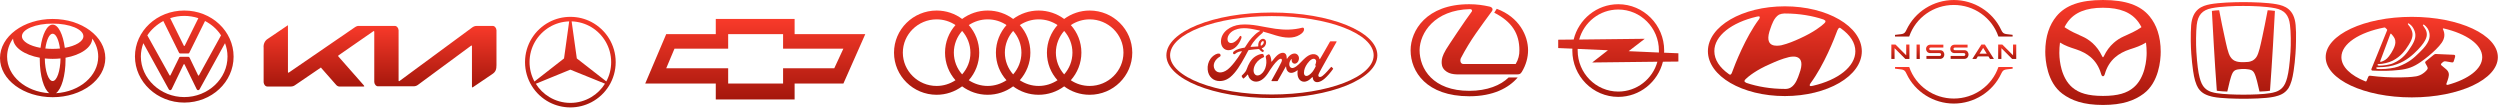 <?xml version="1.0" encoding="UTF-8"?> <svg xmlns="http://www.w3.org/2000/svg" width="1162" height="50" viewBox="0 0 1162 50" fill="none"> <path d="M85.65 45.122C74.587 45.122 65.47 36.549 65.47 26.245C65.47 24.101 65.913 22.041 66.621 20.062L78.392 41.413C78.569 41.742 78.746 41.907 79.1 41.907C79.543 41.907 79.632 41.66 79.808 41.413L85.296 30.037C85.385 29.872 85.473 29.789 85.562 29.789C85.739 29.789 85.739 29.954 85.827 30.037L91.403 41.413C91.58 41.742 91.757 41.907 92.111 41.907C92.554 41.907 92.642 41.66 92.819 41.413L104.591 20.062C105.299 21.958 105.742 24.019 105.742 26.245C105.83 36.549 96.714 45.122 85.65 45.122ZM85.65 21.381C85.473 21.381 85.473 21.216 85.385 21.134L79.1 8.439C83.349 7.038 87.951 7.038 92.2 8.439L85.916 21.134C85.827 21.216 85.827 21.381 85.65 21.381ZM79.012 35.148C78.835 35.148 78.835 34.983 78.746 34.9L68.479 16.435C70.25 13.715 72.905 11.407 75.914 9.758L83.172 24.431C83.349 24.761 83.526 24.843 83.703 24.843H87.509C87.774 24.843 87.951 24.761 88.04 24.431L95.298 9.758C98.307 11.324 100.962 13.632 102.732 16.435L92.554 34.9C92.465 35.065 92.377 35.148 92.288 35.148C92.111 35.148 92.111 34.983 92.023 34.9L88.128 26.822C87.951 26.492 87.774 26.41 87.597 26.41H83.791C83.526 26.41 83.349 26.492 83.26 26.822L79.278 34.9C79.189 34.983 79.189 35.148 79.012 35.148ZM85.65 47.678C98.395 47.678 108.574 38.115 108.574 26.327C108.574 14.539 98.395 4.894 85.65 4.894C72.905 4.894 62.726 14.457 62.726 26.245C62.726 38.033 72.993 47.678 85.65 47.678Z" fill="url(#paint0_linear_294_5)"></path> <path fill-rule="evenodd" clip-rule="evenodd" d="M22.942 43.326C20.375 41.492 18.484 35.165 18.484 27.648C18.484 27.372 18.486 27.101 18.491 26.829L18.494 26.833C11.355 25.553 6.197 22.048 6.065 17.903L6.044 17.951C4.298 20.426 3.301 23.288 3.301 26.338C3.301 35.312 11.939 42.665 22.896 43.316L22.942 43.326ZM0 26.993C0 16.952 10.958 8.81 24.476 8.81C37.993 8.81 48.952 16.952 48.952 26.993C48.952 37.034 37.993 45.176 24.476 45.176C10.958 45.176 0 37.034 0 26.993ZM24.476 11.434C27.085 11.434 29.305 15.949 30.127 22.247L30.13 22.238C35.207 21.336 38.762 19.258 38.762 16.838C38.762 13.592 32.365 10.963 24.476 10.963C16.586 10.963 10.19 13.592 10.19 16.838C10.19 19.258 13.744 21.336 18.821 22.238L18.824 22.247C19.647 15.949 21.867 11.434 24.476 11.434ZM26.055 43.316C37.012 42.665 45.652 35.312 45.652 26.338C45.652 23.289 44.654 20.426 42.907 17.951L42.886 17.903C42.754 22.048 37.597 25.553 30.457 26.832L30.46 26.828C30.465 27.1 30.468 27.372 30.468 27.648C30.468 35.165 28.576 41.492 26.01 43.325L26.055 43.316ZM24.476 22.715C25.645 22.715 26.781 22.658 27.869 22.549L27.867 22.551C27.326 18.513 26.011 15.664 24.475 15.664C22.939 15.664 21.625 18.513 21.083 22.551L21.081 22.549C22.169 22.658 23.306 22.715 24.475 22.715H24.476ZM24.476 37.667C26.44 37.667 28.043 33.005 28.129 27.157L28.139 27.161C26.955 27.286 25.73 27.352 24.476 27.352C23.221 27.352 21.997 27.286 20.813 27.161L20.824 27.157C20.908 33.005 22.51 37.667 24.476 37.667Z" fill="url(#paint1_linear_294_5)"></path> <path d="M185.265 37.417C185.265 37.624 185.356 37.727 185.447 37.727C185.538 37.727 185.629 37.727 185.721 37.624L219.457 12.782C220.004 12.368 220.734 12.057 221.463 12.057H228.849C229.852 11.954 230.672 12.885 230.763 14.024V30.275C230.763 32.241 230.399 33.38 228.849 34.415L219.822 40.522C219.731 40.626 219.639 40.626 219.548 40.626C219.457 40.626 219.366 40.522 219.366 40.212V21.477C219.366 21.27 219.275 21.166 219.184 21.166C219.092 21.166 219.001 21.166 218.91 21.27L194.2 39.487C193.653 39.901 192.924 40.108 192.285 40.108H175.873C174.87 40.212 174.049 39.28 173.958 38.141V14.749C173.958 14.645 173.867 14.438 173.776 14.438C173.685 14.438 173.594 14.438 173.502 14.541L157.364 25.72C157.272 25.72 157.181 25.927 157.181 26.031C157.181 26.134 157.272 26.238 157.364 26.341L169.035 39.59C169.126 39.694 169.217 39.901 169.308 40.004C169.308 40.212 169.126 40.212 168.943 40.212H158.275C157.546 40.315 156.908 40.108 156.361 39.59L149.34 31.62C149.249 31.413 149.249 31.413 149.157 31.413C149.066 31.413 148.975 31.413 148.975 31.517L137.122 39.59C136.574 40.004 135.845 40.212 135.207 40.212H124.448C123.445 40.315 122.624 39.383 122.533 38.245V22.201C122.35 20.545 123.08 18.889 124.448 18.061L133.474 11.954C133.474 11.747 133.566 11.747 133.657 11.747C133.748 11.747 133.839 11.954 133.839 12.264V33.483C133.839 33.691 133.93 33.794 134.021 33.794C134.113 33.794 134.204 33.691 134.295 33.691L164.931 12.678C165.57 12.264 166.208 11.954 166.937 12.057H183.35C184.353 11.954 185.173 12.885 185.265 14.024V37.417Z" fill="url(#paint2_linear_294_5)"></path> <path fill-rule="evenodd" clip-rule="evenodd" d="M369.338 15.859V8.81H332.694V15.859H309.661L299.894 38.841H332.694V46.246H369.337V38.841H392.007L402.187 15.859H369.338ZM387.768 31.736H363.976V38.841H338.452V31.736H309.661L313.506 22.607H338.452V15.859H363.976V22.607H392.007L387.768 31.736Z" fill="url(#paint3_linear_294_5)"></path> <path fill-rule="evenodd" clip-rule="evenodd" d="M274.88 10.217C281.589 13.742 286.172 20.768 286.172 28.867C286.172 36.966 281.589 44.015 274.88 47.517V45.109C277.446 43.576 279.616 41.431 281.195 38.892L274.88 36.331V32.435L281.808 37.842C283.256 35.171 284.067 32.128 284.067 28.866C284.067 21.993 280.383 15.952 274.88 12.624V10.217ZM265.123 7.831C268.631 7.831 271.942 8.685 274.88 10.217V12.626C272.183 11.005 269.026 10.042 265.693 9.933L268.105 27.16L274.88 32.435V36.331L265.079 32.37L255.343 36.354V32.479L262.163 27.16L264.553 9.932C261.176 10.042 258.04 11.005 255.343 12.624V10.217C258.26 8.685 261.593 7.831 265.123 7.831ZM274.88 47.517C271.942 49.049 268.631 49.924 265.123 49.924C261.593 49.924 258.261 49.049 255.344 47.539V45.109C258.195 46.838 261.549 47.823 265.123 47.823C268.675 47.823 272.008 46.838 274.88 45.109V47.517ZM255.344 47.539C248.612 44.015 244.03 36.966 244.03 28.867C244.03 20.768 248.612 13.742 255.343 10.217L255.344 12.626C249.818 15.953 246.135 21.972 246.135 28.867C246.135 32.128 246.968 35.215 248.416 37.886L255.343 32.479V36.354L249.051 38.936C250.63 41.454 252.778 43.577 255.344 45.109V47.539Z" fill="url(#paint4_linear_294_5)"></path> <path d="M611.334 30.302C611.348 30.402 611.463 30.497 611.575 30.542C611.616 30.558 611.636 30.589 611.593 30.695C611.274 31.47 610.981 31.917 610.582 32.59C610.214 33.212 609.801 33.698 609.3 34.165C608.544 34.874 607.494 35.647 606.626 35.128C606.241 34.901 606.074 34.288 606.082 33.793C606.1 32.399 606.646 30.969 607.655 29.563C608.885 27.845 610.244 26.953 611.137 27.441C612.06 27.94 611.765 29.153 611.352 30.105C611.32 30.179 611.32 30.242 611.334 30.302ZM621.24 19.443C621.306 19.31 621.236 19.213 621.088 19.213C620.317 19.213 619.305 19.215 618.502 19.215C618.311 19.215 618.212 19.241 618.122 19.444C617.825 20.088 614.211 26.235 613.539 27.428C613.425 27.61 613.287 27.584 613.271 27.376C613.203 26.667 612.663 25.852 611.813 25.462C611.166 25.164 610.532 25.11 609.874 25.209C608.685 25.391 607.626 26.102 606.695 26.905C605.292 28.115 604.082 29.684 602.519 30.843C601.666 31.474 600.498 32.025 599.716 31.203C599.008 30.459 599.088 28.806 600.171 27.527C600.285 27.393 600.421 27.506 600.4 27.625C600.298 28.203 600.423 28.778 600.81 29.182C601.282 29.662 601.958 29.716 602.537 29.396C603.219 29.012 603.62 28.271 603.737 27.43C603.918 26.125 603.033 24.974 601.925 24.881C601.026 24.81 600.163 25.165 599.322 25.952C598.901 26.349 598.661 26.642 598.297 27.231C598.208 27.376 598.072 27.39 598.076 27.176C598.117 25.506 597.509 24.566 596.292 24.535C595.347 24.509 594.338 25.091 593.551 25.803C592.689 26.589 591.935 27.63 591.126 28.609C591.025 28.729 590.938 28.724 590.91 28.49C590.887 27.383 590.64 26.311 590.189 25.549C590.029 25.285 589.693 25.154 589.41 25.332C589.28 25.413 588.826 25.65 588.496 25.952C588.332 26.105 588.268 26.327 588.34 26.611C588.776 28.265 588.68 30.145 588.089 31.733C587.546 33.188 586.491 34.499 585.251 34.943C584.434 35.237 583.585 35.093 583.059 34.272C582.338 33.137 582.629 31.165 583.705 29.527C584.654 28.084 586.028 27.168 587.398 26.578C587.559 26.508 587.592 26.39 587.546 26.235C587.472 25.979 587.353 25.631 587.305 25.473C587.179 25.093 586.828 25.032 586.398 25.084C585.403 25.216 584.505 25.603 583.618 26.142C581.296 27.553 580.131 30.285 579.621 31.746C579.375 32.448 579.165 32.886 578.893 33.274C578.527 33.796 578.068 34.272 577.227 35.109C577.151 35.186 577.095 35.346 577.159 35.495C577.244 35.697 577.681 36.397 577.805 36.46C577.942 36.536 578.1 36.428 578.164 36.378C578.752 35.925 579.456 35.208 579.8 34.722C579.921 34.555 580.045 34.625 580.109 34.878C580.43 36.179 581.271 37.241 582.435 37.686C584.564 38.501 586.773 37.321 588.44 35.267C589.5 33.962 589.882 33.123 590.288 32.552C590.977 31.584 592.334 29.419 593.951 28.029C594.545 27.517 595.246 27.126 595.599 27.386C595.882 27.594 595.974 28.078 595.52 29.016C593.871 32.432 591.445 36.447 591 37.42C590.919 37.589 590.991 37.722 591.146 37.722C592.008 37.717 592.864 37.719 593.647 37.719C593.777 37.714 593.835 37.644 593.901 37.54C595.166 35.292 596.357 33.153 597.633 30.942C597.705 30.811 597.77 30.91 597.773 30.968C597.801 31.481 597.911 32.182 598.179 32.643C598.662 33.495 599.345 33.862 600.104 33.867C600.707 33.878 601.012 33.771 601.663 33.495C602.192 33.272 602.617 32.98 602.943 32.715C603.134 32.565 603.167 32.817 603.163 32.855C602.87 34.639 603.231 36.754 604.794 37.63C606.664 38.676 608.719 37.206 609.901 35.878C610.017 35.75 610.141 35.764 610.153 36.04C610.18 36.547 610.38 37.148 610.749 37.569C611.74 38.697 613.739 38.25 615.745 36.488C617.033 35.36 618.381 33.766 619.598 32.078C619.644 32.013 619.677 31.908 619.589 31.801C619.404 31.581 619.136 31.329 618.952 31.135C618.868 31.054 618.745 31.077 618.674 31.138C617.427 32.484 616.303 34.02 614.68 35.291C614.132 35.724 613.259 36.074 612.868 35.472C612.715 35.238 612.732 34.915 612.881 34.491C613.355 33.151 620.851 20.207 621.24 19.443Z" fill="url(#paint5_linear_294_5)"></path> <path d="M585.967 21.006C585.999 21.198 586.065 21.235 586.141 21.219C586.523 21.132 586.941 20.776 587.188 20.363C587.413 19.988 587.519 19.448 587.295 19.232C587.096 19.037 586.771 19.092 586.53 19.333C586.05 19.814 585.905 20.496 585.967 21.006ZM566.866 37.673C564.071 37.694 561.609 35.736 561.327 32.343C561.17 30.463 561.638 28.788 562.576 27.408C563.407 26.178 564.815 25.156 566.006 24.906C566.394 24.826 566.915 24.875 567.13 25.168C567.468 25.614 567.371 26.104 567.033 26.3C566.124 26.826 565.031 27.728 564.489 28.959C564.05 29.964 563.962 31.175 564.632 32.329C565.754 34.251 568.882 34.304 571.791 31.238C572.511 30.488 573.156 29.767 573.811 28.912C575.092 27.25 575.518 26.645 577.221 23.964C577.239 23.933 577.248 23.893 577.239 23.873C577.225 23.837 577.202 23.831 577.151 23.826C576.015 23.863 575.024 24.247 574.06 25.063C573.783 25.293 573.384 25.261 573.209 24.958C573.015 24.617 573.154 24.172 573.474 23.921C575.024 22.698 576.716 22.476 578.445 22.145C578.444 22.145 578.565 22.15 578.664 22.002C579.374 20.969 579.909 20.037 580.666 18.991C581.428 17.931 582.413 16.957 583.165 16.226C584.215 15.201 584.888 14.856 585.573 14.434C585.753 14.327 585.55 14.199 585.495 14.199C581.674 13.384 577.702 12.329 573.908 13.924C571.28 15.037 570.128 17.401 570.682 18.982C571.076 20.103 572.375 20.285 573.592 19.61C574.602 19.048 575.537 18.143 576.199 16.977C576.57 16.33 577.351 16.797 576.929 17.921C575.819 20.883 573.697 23.232 571.113 23.331C568.914 23.412 567.496 21.576 567.5 19.311C567.509 14.844 571.892 11.901 576.498 11.461C582.044 10.941 587.298 12.618 592.805 13.376C597.025 13.956 601.07 13.968 605.311 12.862C605.813 12.738 606.165 13.101 606.132 13.676C606.091 14.507 605.523 15.307 604.127 16.171C602.538 17.16 600.876 17.46 599.14 17.476C594.943 17.518 591.033 15.659 586.988 14.662C586.992 14.863 587.039 15.102 586.891 15.229C584.65 17.105 582.624 19.01 581.267 21.685C581.221 21.747 581.244 21.806 581.325 21.799C582.503 21.728 583.562 21.694 584.662 21.594C584.854 21.573 584.862 21.521 584.845 21.363C584.747 20.44 584.985 19.389 585.7 18.665C586.431 17.921 587.347 17.836 587.955 18.372C588.645 18.983 588.584 20.081 588.206 20.904C587.822 21.74 587.187 22.187 586.578 22.404C586.578 22.404 586.449 22.435 586.469 22.567C586.491 22.777 587.323 23.3 587.394 23.439C587.463 23.571 587.426 23.776 587.301 23.934C587.213 24.048 587.075 24.155 586.899 24.151C586.757 24.148 586.67 24.092 586.488 23.98C586.116 23.752 585.65 23.375 585.339 22.931C585.234 22.781 585.18 22.778 584.915 22.794C583.725 22.872 581.87 23.076 580.613 23.254C580.308 23.296 580.263 23.361 580.2 23.482C578.196 27.232 576.056 31.277 573.706 33.985C571.186 36.889 569.09 37.653 566.866 37.673Z" fill="url(#paint6_linear_294_5)"></path> <path d="M591.166 7.476C565.036 7.476 543.857 15.669 543.857 25.696C543.857 35.723 565.036 43.917 591.166 43.917C617.295 43.917 638.473 35.723 638.473 25.696C638.473 15.669 617.295 7.476 591.166 7.476ZM591.166 45.569C564.085 45.569 542.133 36.671 542.133 25.696C542.133 14.719 564.085 5.823 591.166 5.823C618.244 5.823 640.195 14.719 640.195 25.696C640.195 36.671 618.244 45.569 591.166 45.569Z" fill="url(#paint7_linear_294_5)"></path> <path fill-rule="evenodd" clip-rule="evenodd" d="M684.042 5.424C681.183 9.211 673.029 21.437 672.1 23.02C670.31 26.053 670.152 27.523 670.1 28.502C670.048 29.463 670.048 31.196 671.503 32.609C673.941 34.945 677.361 34.568 680.395 34.568H705.388C706.458 34.568 706.774 34.229 707.353 33.4C709.352 30.122 710.247 26.561 710.247 23.377C710.247 16.557 706.126 7.967 695.689 4.086L694.514 5.895C702.792 10.114 706.213 15.634 706.213 23.358C706.265 25.43 705.756 27.672 704.493 29.744H680.184C678.728 29.744 678.518 27.974 679.044 26.975C681.128 22.991 683.454 19.158 686.006 15.502C688.462 11.98 690.882 8.683 693.425 5.235C694.109 4.275 693.653 3.351 692.285 3.05C689.444 2.41 686.48 1.958 682.885 1.958C662.944 1.958 655.647 14.259 655.647 23.377C655.647 33.268 662.996 44.741 682.937 44.741C694.004 44.741 701.248 40.916 705.44 35.999H701.213C697.547 39.635 691.25 42.217 682.937 42.217C666.047 42.217 659.822 32.025 659.822 23.245C659.944 15.408 666.626 4.595 683.359 4.237C683.99 4.218 684.482 4.84 684.042 5.424Z" fill="url(#paint8_linear_294_5)"></path> <path fill-rule="evenodd" clip-rule="evenodd" d="M733.301 22.729V23.474C733.301 33.977 741.77 42.56 752.18 42.56C760.843 42.56 768.146 36.682 770.361 28.687L740.06 29.039L747.364 23.356L733.301 22.729ZM734 18.379C736.215 10.306 743.518 4.427 752.181 4.427C762.592 4.427 771.06 12.971 771.06 23.474V24.415L756.998 23.788L764.495 18.026L734 18.379ZM730.854 22.612L724.25 22.338V18.457L731.436 18.379C733.728 8.973 742.158 1.958 752.181 1.958C763.951 1.958 773.508 11.599 773.508 23.474C773.508 23.827 773.508 24.14 773.469 24.493L780.112 24.767V28.608L772.925 28.687C770.594 38.053 762.204 45.03 752.181 45.03C740.371 45.03 730.815 35.388 730.815 23.474C730.815 23.2 730.815 22.925 730.854 22.612Z" fill="url(#paint9_linear_294_5)"></path> <path d="M829.605 44.65C849.316 44.65 865.377 35.353 865.377 23.794C865.285 12.247 849.328 2.937 829.605 2.937C809.801 2.937 793.833 12.234 793.833 23.794C793.833 35.353 809.801 44.65 829.605 44.65ZM836.275 34.385C835.712 35.994 834.679 39.302 832.337 40.688C831.591 41.12 830.741 41.329 829.995 41.329H829.616C823.05 41.329 816.85 40.257 811.776 38.544L811.592 38.439C811.122 38.23 810.846 38.008 810.846 37.694C810.846 37.367 810.938 37.262 811.133 37.053L811.42 36.726C812.637 35.549 816.207 32.555 822.969 29.665C825.311 28.593 828.319 27.311 831.419 26.566C833.083 26.16 839.845 24.983 836.275 34.385ZM854.391 13.437C854.482 13.228 854.678 13.006 854.953 12.901C855.137 12.901 855.332 12.901 855.699 13.228C859.924 16.222 862.369 19.858 862.369 23.82C862.369 30.986 854.299 37.184 842.658 39.864C841.912 40.074 841.441 40.074 841.246 39.864C841.154 39.76 841.062 39.538 841.246 39.224C841.338 39.119 841.429 38.897 841.533 38.688C847.824 30.24 852.703 17.726 854.023 14.091C854.207 13.855 854.299 13.542 854.391 13.437ZM822.946 13.11C823.509 11.502 824.542 8.193 826.884 6.807C827.63 6.48 828.572 6.271 829.329 6.271H829.708C836.275 6.271 842.474 7.344 847.548 9.057L847.732 9.161C848.203 9.37 848.478 9.593 848.478 9.906C848.478 10.22 848.386 10.338 848.191 10.547L847.904 10.874C846.687 12.051 843.117 14.941 836.447 17.935C834.105 19.008 831.097 20.289 827.998 21.035C826.138 21.348 819.376 22.525 822.946 13.11ZM816.46 7.762C817.206 7.553 817.677 7.553 817.872 7.762C817.964 7.867 817.964 8.089 817.872 8.403C817.78 8.507 817.688 8.73 817.585 8.939C811.294 17.386 806.415 29.9 805.095 33.535C805.003 33.745 804.911 34.072 804.808 34.176C804.716 34.385 804.521 34.608 804.245 34.712C804.061 34.712 803.866 34.712 803.499 34.385C799.274 31.391 796.829 27.756 796.829 23.794C796.748 16.641 804.922 10.443 816.46 7.762Z" fill="url(#paint10_linear_294_5)"></path> <path d="M912.916 25.99C912.87 26.002 912.686 26.002 912.605 26.002H906.662V27.371H912.709C912.755 27.371 913.112 27.371 913.181 27.36C914.413 27.246 914.978 26.23 914.978 25.34C914.978 24.426 914.39 23.445 913.273 23.342C913.054 23.319 912.87 23.319 912.79 23.319H908.839C908.666 23.319 908.471 23.308 908.401 23.285C908.09 23.205 907.975 22.931 907.975 22.703C907.975 22.497 908.09 22.224 908.413 22.132C908.505 22.109 908.609 22.098 908.828 22.098H914.529V20.751H908.735C908.494 20.751 908.309 20.763 908.16 20.785C907.169 20.922 906.478 21.71 906.478 22.714C906.478 23.536 906.996 24.495 908.137 24.655C908.344 24.677 908.632 24.677 908.758 24.677H912.605C912.674 24.677 912.847 24.677 912.882 24.689C913.319 24.746 913.469 25.066 913.469 25.351C913.469 25.625 913.296 25.922 912.916 25.99Z" fill="url(#paint11_linear_294_5)"></path> <path d="M901.661 25.99C901.615 26.002 901.431 26.002 901.362 26.002H895.407V27.371H901.454C901.5 27.371 901.857 27.371 901.926 27.36C903.158 27.246 903.723 26.23 903.723 25.34C903.723 24.426 903.135 23.445 902.018 23.342C901.799 23.319 901.615 23.319 901.534 23.319H897.584C897.411 23.319 897.215 23.308 897.146 23.285C896.835 23.205 896.72 22.931 896.72 22.703C896.72 22.497 896.835 22.224 897.158 22.132C897.25 22.109 897.354 22.098 897.572 22.098H903.273V20.751H897.48C897.238 20.751 897.054 20.763 896.904 20.785C895.914 20.922 895.223 21.71 895.223 22.714C895.223 23.536 895.741 24.495 896.881 24.655C897.089 24.677 897.377 24.677 897.503 24.677H901.35C901.419 24.677 901.592 24.677 901.627 24.689C902.064 24.746 902.214 25.066 902.214 25.351C902.214 25.625 902.053 25.922 901.661 25.99Z" fill="url(#paint12_linear_294_5)"></path> <path d="M892.318 20.705H890.82V27.405H892.318V20.705Z" fill="url(#paint13_linear_294_5)"></path> <path d="M887.506 27.405V20.705H886.009V25.704L881.022 20.705H879.098V27.405H880.595V22.383L885.617 27.405H887.506Z" fill="url(#paint14_linear_294_5)"></path> <path d="M935.661 20.705V25.704L930.674 20.705H928.751V27.405H930.248V22.383L935.258 27.405H937.147V20.705H935.661Z" fill="url(#paint15_linear_294_5)"></path> <path d="M920.953 20.705L916.738 27.405H918.558L919.306 26.207H924.224L924.973 27.405H926.781L922.566 20.705H920.953ZM923.452 24.94H920.078L921.771 22.246L923.452 24.94Z" fill="url(#paint16_linear_294_5)"></path> <path d="M887.42 16.904C890.438 8.172 898.753 2.306 908.128 2.306C917.503 2.306 925.83 8.172 928.836 16.904L928.86 16.972H935.459V16.185L932.718 15.865C931.025 15.671 930.668 14.929 930.207 13.993L930.092 13.765C926.13 5.41 917.503 0 908.128 0C898.742 0 890.127 5.41 886.165 13.788L886.05 14.016C885.589 14.952 885.232 15.694 883.539 15.888L880.798 16.207V16.995H887.386L887.42 16.904Z" fill="url(#paint17_linear_294_5)"></path> <path d="M928.863 31.148L928.84 31.217C925.823 39.948 917.507 45.803 908.132 45.803C898.757 45.803 890.43 39.937 887.424 31.205L887.401 31.137H880.813V31.924L883.554 32.244C885.247 32.438 885.604 33.18 886.065 34.116L886.18 34.344C890.142 42.722 898.769 48.132 908.144 48.132C917.519 48.132 926.145 42.722 930.107 34.355L930.222 34.127C930.683 33.191 931.04 32.449 932.733 32.255L935.474 31.936V31.148H928.863Z" fill="url(#paint18_linear_294_5)"></path> <path d="M977.466 26.617C977.385 26.617 977.231 26.5 976.97 25.956C975.875 23.64 974.372 21.606 972.554 19.979C971.127 18.708 969.544 17.683 967.854 16.936C967.598 16.818 967.341 16.703 967.083 16.59C964.82 15.574 962.475 14.525 960.297 13.092C960.056 12.937 959.818 12.776 959.582 12.61C960.016 11.746 960.521 10.921 961.08 10.166C961.891 9.065 962.834 8.097 963.881 7.293C965.006 6.439 966.221 5.751 967.499 5.246C970.222 4.143 973.484 3.602 977.466 3.597C981.452 3.602 984.712 4.143 987.435 5.248C988.714 5.752 989.93 6.439 991.055 7.293C992.108 8.103 993.049 9.069 993.856 10.164C994.415 10.921 994.918 11.746 995.354 12.61C995.124 12.772 994.88 12.938 994.639 13.098C992.457 14.53 990.116 15.579 987.849 16.593L987.077 16.938C985.39 17.686 983.808 18.711 982.382 19.982C980.564 21.608 979.061 23.644 977.967 25.961C977.705 26.503 977.549 26.617 977.466 26.617ZM977.466 44.584C974.014 44.579 971.21 44.256 968.903 43.601C966.638 42.961 964.756 41.975 963.144 40.583C961.908 39.505 960.854 38.182 960.031 36.679C959.261 35.276 958.652 33.767 958.22 32.188C957.547 29.734 957.195 27.18 957.176 24.61C957.176 22.898 957.281 21.275 957.478 19.781C959.951 21.295 962.292 22.055 964.364 22.728L964.845 22.88C967.729 23.823 970.019 25.057 971.854 26.66C972.916 27.595 973.844 28.674 974.604 29.871C975.429 31.161 976.086 32.635 976.565 34.253C976.78 34.987 977.012 35.442 977.466 35.442C977.929 35.442 978.155 34.984 978.371 34.253C979.225 31.237 980.868 28.589 983.082 26.663C984.915 25.057 987.207 23.823 990.091 22.88L990.574 22.728C992.645 22.055 994.985 21.295 997.456 19.781C997.657 21.277 997.76 22.898 997.76 24.607C997.76 25.771 997.657 28.834 996.72 32.188C996.289 33.766 995.681 35.276 994.912 36.679C994.087 38.183 993.029 39.506 991.79 40.583C990.174 41.975 988.292 42.961 986.036 43.601C983.722 44.256 980.92 44.579 977.466 44.584ZM999.135 7.608C994.867 2.401 987.979 0.013 977.466 0C966.958 0.013 960.069 2.398 955.801 7.606C952.629 11.469 950.639 16.817 950.639 24.071C950.639 28.082 951.511 38.297 958.607 43.57C962.855 46.725 968.342 48.768 977.466 48.783C986.595 48.768 992.079 46.725 996.329 43.57C1003.42 38.297 1004.3 28.08 1004.3 24.071C1004.3 16.837 1002.29 11.451 999.133 7.603L999.135 7.608Z" fill="url(#paint19_linear_294_5)"></path> <path d="M1067.01 11.64C1066.34 4.234 1061.98 2.677 1058.13 1.966C1056.2 1.598 1052.77 1.278 1050.56 1.186C1048.63 1.048 1044.09 0.979 1042.73 0.979C1041.39 0.979 1036.84 1.048 1034.91 1.186C1032.71 1.278 1029.26 1.6 1027.33 1.966C1023.49 2.7 1019.12 4.255 1018.45 11.637C1018.29 13.655 1018.25 16.291 1018.27 19.109C1018.33 23.784 1018.67 26.947 1018.88 29.149C1019.02 30.66 1019.57 35.176 1020.28 37.514C1021.25 40.723 1022.15 41.661 1023.18 42.625C1025.1 44.367 1028.22 44.917 1028.87 45.055C1032.41 45.766 1039.56 45.901 1042.71 45.901C1045.86 45.901 1053.01 45.786 1056.55 45.055C1057.22 44.917 1060.35 44.388 1062.24 42.625C1063.28 41.661 1064.17 40.723 1065.14 37.514C1065.86 35.176 1066.43 30.66 1066.57 29.149C1066.77 26.947 1067.14 23.784 1067.18 19.109C1067.26 16.291 1067.2 13.657 1067.01 11.64ZM1064.62 24.06C1064.23 29.973 1063.76 33.504 1063.09 36.069C1062.5 38.316 1061.79 39.805 1060.72 40.884C1058.95 42.694 1056.51 43.083 1055.09 43.313C1052 43.84 1046.82 44.001 1042.73 44.001C1038.65 44.001 1033.47 43.817 1030.38 43.311C1028.96 43.083 1026.52 42.694 1024.75 40.884C1023.69 39.805 1022.96 38.294 1022.39 36.069C1021.72 33.527 1021.25 29.973 1020.87 24.06C1020.64 20.508 1020.69 14.732 1021.03 11.637C1021.56 7.009 1023.59 4.692 1027.94 3.822C1029.97 3.408 1032.71 3.112 1035.3 2.974C1037.37 2.813 1040.8 2.744 1042.71 2.767C1044.62 2.744 1048.06 2.836 1050.13 2.974C1052.73 3.112 1055.45 3.411 1057.48 3.822C1061.85 4.692 1063.89 7.032 1064.39 11.637C1064.8 14.732 1064.86 20.508 1064.62 24.06M1054.01 4.761C1052.89 10.423 1052.44 13.013 1051.53 17.115C1050.66 21.058 1049.96 24.702 1048.81 26.466C1047.61 28.254 1046.02 28.645 1044.94 28.781C1044.38 28.85 1043.97 28.873 1042.77 28.896C1041.55 28.896 1041.14 28.85 1040.58 28.781C1039.5 28.643 1037.89 28.254 1036.72 26.466C1035.54 24.702 1034.87 21.058 1033.99 17.115C1033.04 13.036 1032.61 10.423 1031.47 4.761C1031.47 4.761 1030.36 4.807 1029.85 4.853C1029.18 4.899 1028.65 4.968 1028.08 5.06C1028.08 5.06 1028.73 16.703 1029.02 21.631C1029.32 26.812 1029.87 35.565 1030.38 42.168C1030.38 42.168 1031.31 42.329 1032.88 42.444C1034.52 42.556 1035.25 42.556 1035.25 42.556C1035.92 39.646 1036.78 35.611 1037.71 33.893C1038.48 32.494 1039.68 32.335 1040.35 32.243C1041.41 32.082 1042.3 32.059 1042.73 32.059C1043.14 32.036 1044.03 32.059 1045.11 32.243C1045.78 32.358 1046.98 32.496 1047.75 33.893C1048.71 35.611 1049.54 39.644 1050.21 42.556C1050.21 42.556 1050.94 42.533 1052.58 42.441C1053.42 42.401 1054.26 42.308 1055.09 42.165C1055.59 35.565 1056.14 26.832 1056.45 21.631C1056.73 16.703 1057.38 5.06 1057.38 5.06C1056.81 4.968 1056.28 4.899 1055.61 4.853C1055.14 4.807 1054.01 4.761 1054.01 4.761Z" fill="url(#paint20_linear_294_5)"></path> <path d="M1137.78 39.426H1137.76C1137.32 39.546 1136.95 39.253 1137.05 39.024C1137.46 37.971 1137.95 36.468 1138.03 36.077C1138.44 34.51 1138.29 33.431 1137.06 32.273C1136.32 31.597 1135.5 30.95 1134.76 30.353C1134.41 29.999 1134.61 29.657 1134.72 29.537C1134.93 29.297 1135.2 29.097 1135.4 28.917C1136 28.409 1136.37 28.477 1136.92 28.541C1137.76 28.669 1138.59 28.808 1139.43 28.973C1140.24 29.161 1140.41 28.827 1140.6 28.188L1141.08 26.59C1141.37 25.673 1140.98 25.47 1140.38 25.455L1132.4 25.106C1131.73 25.057 1131.46 25.286 1131.21 25.474C1130.01 26.451 1128.81 27.421 1127.6 28.394C1126.98 28.868 1127.25 29.191 1127.4 29.515L1128.08 30.759C1128.62 31.751 1128.41 32.025 1127.94 32.604C1127.58 33.017 1127.19 33.393 1126.77 33.728L1126.63 33.841C1125.4 34.825 1124.13 35.269 1123.05 35.475C1120.46 35.878 1118.03 35.938 1115.89 35.979C1111.13 36.057 1106.36 35.795 1101.63 35.194C1101.45 35.167 1101.26 35.207 1101.1 35.308C1100.94 35.409 1100.81 35.565 1100.74 35.754L1100 37.558C1099.95 37.676 1099.87 37.768 1099.76 37.817C1099.65 37.866 1099.53 37.867 1099.42 37.821C1092.59 35.081 1088.28 31.055 1088.28 26.572C1088.28 20.374 1096.5 15.052 1108.24 12.778C1108.48 12.725 1108.62 12.834 1108.67 12.89C1108.93 13.135 1109.19 13.379 1109.44 13.634C1109.6 13.792 1109.57 13.954 1109.53 14.086L1103.27 29.515L1102.26 31.999C1102.04 32.608 1102.51 32.8 1102.67 32.8C1106.95 33.047 1111.15 32.961 1114.98 32.536C1119.19 32.119 1121.83 31.097 1125.09 28.845C1127.6 27.104 1129.98 25.14 1132.21 22.971C1133.45 21.719 1134.09 21.02 1134.89 19.885C1136.29 17.848 1136.57 15.826 1135.47 13.541C1135.35 13.225 1135.67 13.184 1135.79 13.202C1146.43 15.672 1153.74 20.735 1153.74 26.572C1153.74 32.033 1147.34 36.814 1137.78 39.426ZM1111.44 15.717C1111.72 16.025 1111.92 16.265 1112.18 16.574C1112.86 17.45 1113.41 18.239 1113.37 19.738C1113.35 20.693 1112.94 21.851 1112.37 22.971C1111.81 24.113 1111.13 25.185 1110.37 26.166C1109.25 27.669 1108.11 28.323 1106.6 28.755C1106.33 28.815 1106.28 28.552 1106.33 28.391L1111.04 15.803C1111.18 15.529 1111.38 15.657 1111.44 15.717ZM1121.13 14.616C1120.77 13.498 1120.2 12.481 1119.46 11.631C1119.38 11.549 1119.31 11.46 1119.25 11.364C1119.2 11.274 1119.12 11.109 1119.22 10.962C1119.35 10.789 1119.52 10.868 1119.58 10.906C1120.03 11.146 1121.55 12.116 1122.37 14.604C1123.04 16.611 1122.61 18.603 1120.94 21.261C1118.75 24.741 1116.86 27.361 1112.51 29.33C1110.62 30.195 1107.51 30.514 1106.01 30.514C1105.49 30.522 1105.2 30.45 1105.11 30.229C1105.09 30.186 1105.08 30.137 1105.08 30.088C1105.08 30.04 1105.09 29.992 1105.12 29.951C1105.26 29.74 1105.47 29.774 1105.65 29.774C1107.34 29.774 1110.38 29.124 1112.2 28.161C1116.04 26.136 1117.95 23.433 1119.58 20.84C1120.68 19.099 1121.84 16.818 1121.13 14.616ZM1127.93 15.255C1127.79 14.138 1127.12 13.168 1126.67 12.526L1126.32 12.018C1126.21 11.868 1126.08 11.699 1126.22 11.53C1126.45 11.274 1126.8 11.579 1126.87 11.631C1127.61 12.188 1128.88 13.443 1129.22 15.585C1129.5 17.355 1129.24 19.938 1124.75 24.196C1124.51 24.422 1124.26 24.662 1124.01 24.918C1122.13 26.759 1119.79 29.056 1114.63 30.969C1112.84 31.627 1109.46 32.108 1106.58 32.108C1106.06 32.108 1105.58 32.089 1105.15 32.055C1104.67 32.018 1104.53 31.83 1104.49 31.679C1104.48 31.639 1104.48 31.596 1104.48 31.554C1104.49 31.512 1104.5 31.473 1104.53 31.439C1104.59 31.341 1104.73 31.281 1104.89 31.277C1109.7 31.165 1111.36 30.826 1114.24 29.789C1118.52 28.24 1121.64 25.38 1123.87 23.061C1128.33 18.427 1128.07 16.363 1127.93 15.255ZM1120.99 7.831C1098.89 7.831 1080.98 16.209 1080.98 26.549C1080.98 36.885 1098.89 45.267 1120.99 45.267C1143.09 45.267 1161 36.885 1161 26.549C1161 16.213 1143.09 7.831 1120.99 7.831Z" fill="url(#paint21_linear_294_5)"></path> <path d="M506.479 4.895C502.064 4.895 497.965 6.347 494.622 8.81C491.28 6.347 487.18 4.895 482.766 4.895C478.351 4.895 474.252 6.347 470.909 8.81C467.567 6.347 463.531 4.895 459.053 4.895C454.638 4.895 450.539 6.347 447.196 8.81C443.917 6.347 439.818 4.895 435.34 4.895C424.429 4.895 415.537 13.673 415.537 24.473C415.537 35.272 424.429 44.051 435.34 44.051C439.755 44.051 443.854 42.598 447.196 40.135C450.539 42.598 454.638 44.051 459.053 44.051C463.468 44.051 467.567 42.598 470.909 40.135C474.189 42.598 478.288 44.051 482.766 44.051C487.18 44.051 491.28 42.598 494.622 40.135C497.902 42.598 502.001 44.051 506.479 44.051C517.389 44.051 526.282 35.272 526.282 24.473C526.282 13.673 517.389 4.895 506.479 4.895ZM494.622 34.578C492.226 31.862 490.775 28.325 490.775 24.473C490.775 20.62 492.226 17.084 494.622 14.368C497.019 17.084 498.469 20.62 498.469 24.473C498.469 28.325 497.019 31.862 494.622 34.578ZM470.909 34.578C468.513 31.862 467.062 28.325 467.062 24.473C467.062 20.62 468.513 17.084 470.909 14.368C473.306 17.084 474.756 20.62 474.756 24.473C474.756 28.325 473.306 31.862 470.909 34.578ZM447.196 34.578C444.8 31.862 443.349 28.325 443.349 24.473C443.349 20.62 444.8 17.084 447.196 14.368C449.593 17.084 451.043 20.62 451.043 24.473C451.107 28.325 449.593 31.862 447.196 34.578ZM419.636 24.473C419.636 15.947 426.7 9 435.34 9C438.556 9 441.584 9.947 444.106 11.652C441.079 15.062 439.25 19.547 439.25 24.473C439.25 29.399 441.079 33.883 444.106 37.293C441.584 38.935 438.619 39.946 435.34 39.946C426.7 39.946 419.636 32.999 419.636 24.473ZM450.287 37.293C453.314 33.883 455.143 29.399 455.143 24.473C455.143 19.547 453.314 15.062 450.287 11.652C452.809 10.01 455.773 9 459.053 9C462.332 9 465.296 9.947 467.819 11.652C464.792 15.062 462.9 19.547 462.9 24.473C462.9 29.399 464.729 33.883 467.819 37.293C465.296 38.935 462.332 39.946 459.053 39.946C455.837 39.946 452.809 38.935 450.287 37.293ZM474 37.293C477.027 33.883 478.919 29.399 478.919 24.473C478.919 19.547 477.09 15.062 474 11.652C476.522 10.01 479.486 9 482.766 9C486.045 9 489.009 9.947 491.532 11.652C488.505 15.062 486.613 19.547 486.613 24.473C486.613 29.399 488.442 33.883 491.532 37.293C489.009 38.935 486.045 39.946 482.766 39.946C479.486 39.946 476.522 38.935 474 37.293ZM506.479 39.946C503.262 39.946 500.235 38.998 497.713 37.293C500.74 33.883 502.632 29.399 502.632 24.473C502.632 19.547 500.803 15.062 497.713 11.652C500.235 10.01 503.199 9 506.479 9C515.119 9 522.182 15.947 522.182 24.473C522.182 32.999 515.119 39.946 506.479 39.946Z" fill="url(#paint22_linear_294_5)"></path> <defs> <linearGradient id="paint0_linear_294_5" x1="85.65" y1="4.894" x2="85.65" y2="47.678" gradientUnits="userSpaceOnUse"> <stop stop-color="#F93A2A"></stop> <stop offset="1" stop-color="#A5170C"></stop> </linearGradient> <linearGradient id="paint1_linear_294_5" x1="24.476" y1="8.81" x2="24.476" y2="45.176" gradientUnits="userSpaceOnUse"> <stop stop-color="#F93A2A"></stop> <stop offset="1" stop-color="#A5170C"></stop> </linearGradient> <linearGradient id="paint2_linear_294_5" x1="176.634" y1="11.747" x2="176.634" y2="40.626" gradientUnits="userSpaceOnUse"> <stop stop-color="#F93A2A"></stop> <stop offset="1" stop-color="#A5170C"></stop> </linearGradient> <linearGradient id="paint3_linear_294_5" x1="351.041" y1="8.81" x2="351.041" y2="46.246" gradientUnits="userSpaceOnUse"> <stop stop-color="#F93A2A"></stop> <stop offset="1" stop-color="#A5170C"></stop> </linearGradient> <linearGradient id="paint4_linear_294_5" x1="265.101" y1="7.831" x2="265.101" y2="49.924" gradientUnits="userSpaceOnUse"> <stop stop-color="#F93A2A"></stop> <stop offset="1" stop-color="#A5170C"></stop> </linearGradient> <linearGradient id="paint5_linear_294_5" x1="599.198" y1="19.213" x2="599.198" y2="38.188" gradientUnits="userSpaceOnUse"> <stop stop-color="#F93A2A"></stop> <stop offset="1" stop-color="#A5170C"></stop> </linearGradient> <linearGradient id="paint6_linear_294_5" x1="583.716" y1="11.363" x2="583.716" y2="37.673" gradientUnits="userSpaceOnUse"> <stop stop-color="#F93A2A"></stop> <stop offset="1" stop-color="#A5170C"></stop> </linearGradient> <linearGradient id="paint7_linear_294_5" x1="591.164" y1="5.823" x2="591.164" y2="45.569" gradientUnits="userSpaceOnUse"> <stop stop-color="#F93A2A"></stop> <stop offset="1" stop-color="#A5170C"></stop> </linearGradient> <linearGradient id="paint8_linear_294_5" x1="682.947" y1="1.958" x2="682.947" y2="44.741" gradientUnits="userSpaceOnUse"> <stop stop-color="#F93A2A"></stop> <stop offset="1" stop-color="#A5170C"></stop> </linearGradient> <linearGradient id="paint9_linear_294_5" x1="752.181" y1="1.958" x2="752.181" y2="45.03" gradientUnits="userSpaceOnUse"> <stop stop-color="#F93A2A"></stop> <stop offset="1" stop-color="#A5170C"></stop> </linearGradient> <linearGradient id="paint10_linear_294_5" x1="829.605" y1="2.937" x2="829.605" y2="44.65" gradientUnits="userSpaceOnUse"> <stop stop-color="#F93A2A"></stop> <stop offset="1" stop-color="#A5170C"></stop> </linearGradient> <linearGradient id="paint11_linear_294_5" x1="910.728" y1="20.751" x2="910.728" y2="27.371" gradientUnits="userSpaceOnUse"> <stop stop-color="#F93A2A"></stop> <stop offset="1" stop-color="#A5170C"></stop> </linearGradient> <linearGradient id="paint12_linear_294_5" x1="899.473" y1="20.751" x2="899.473" y2="27.371" gradientUnits="userSpaceOnUse"> <stop stop-color="#F93A2A"></stop> <stop offset="1" stop-color="#A5170C"></stop> </linearGradient> <linearGradient id="paint13_linear_294_5" x1="891.569" y1="20.705" x2="891.569" y2="27.405" gradientUnits="userSpaceOnUse"> <stop stop-color="#F93A2A"></stop> <stop offset="1" stop-color="#A5170C"></stop> </linearGradient> <linearGradient id="paint14_linear_294_5" x1="883.302" y1="20.705" x2="883.302" y2="27.405" gradientUnits="userSpaceOnUse"> <stop stop-color="#F93A2A"></stop> <stop offset="1" stop-color="#A5170C"></stop> </linearGradient> <linearGradient id="paint15_linear_294_5" x1="932.949" y1="20.705" x2="932.949" y2="27.405" gradientUnits="userSpaceOnUse"> <stop stop-color="#F93A2A"></stop> <stop offset="1" stop-color="#A5170C"></stop> </linearGradient> <linearGradient id="paint16_linear_294_5" x1="921.759" y1="20.705" x2="921.759" y2="27.405" gradientUnits="userSpaceOnUse"> <stop stop-color="#F93A2A"></stop> <stop offset="1" stop-color="#A5170C"></stop> </linearGradient> <linearGradient id="paint17_linear_294_5" x1="908.128" y1="0" x2="908.128" y2="16.995" gradientUnits="userSpaceOnUse"> <stop stop-color="#F93A2A"></stop> <stop offset="1" stop-color="#A5170C"></stop> </linearGradient> <linearGradient id="paint18_linear_294_5" x1="908.144" y1="31.137" x2="908.144" y2="48.132" gradientUnits="userSpaceOnUse"> <stop stop-color="#F93A2A"></stop> <stop offset="1" stop-color="#A5170C"></stop> </linearGradient> <linearGradient id="paint19_linear_294_5" x1="977.468" y1="0" x2="977.468" y2="48.783" gradientUnits="userSpaceOnUse"> <stop stop-color="#F93A2A"></stop> <stop offset="1" stop-color="#A5170C"></stop> </linearGradient> <linearGradient id="paint20_linear_294_5" x1="1042.74" y1="0.979" x2="1042.74" y2="45.901" gradientUnits="userSpaceOnUse"> <stop stop-color="#F93A2A"></stop> <stop offset="1" stop-color="#A5170C"></stop> </linearGradient> <linearGradient id="paint21_linear_294_5" x1="1120.99" y1="7.831" x2="1120.99" y2="45.267" gradientUnits="userSpaceOnUse"> <stop stop-color="#F93A2A"></stop> <stop offset="1" stop-color="#A5170C"></stop> </linearGradient> <linearGradient id="paint22_linear_294_5" x1="470.909" y1="4.895" x2="470.909" y2="44.051" gradientUnits="userSpaceOnUse"> <stop stop-color="#F93A2A"></stop> <stop offset="1" stop-color="#A5170C"></stop> </linearGradient> </defs> </svg> 
